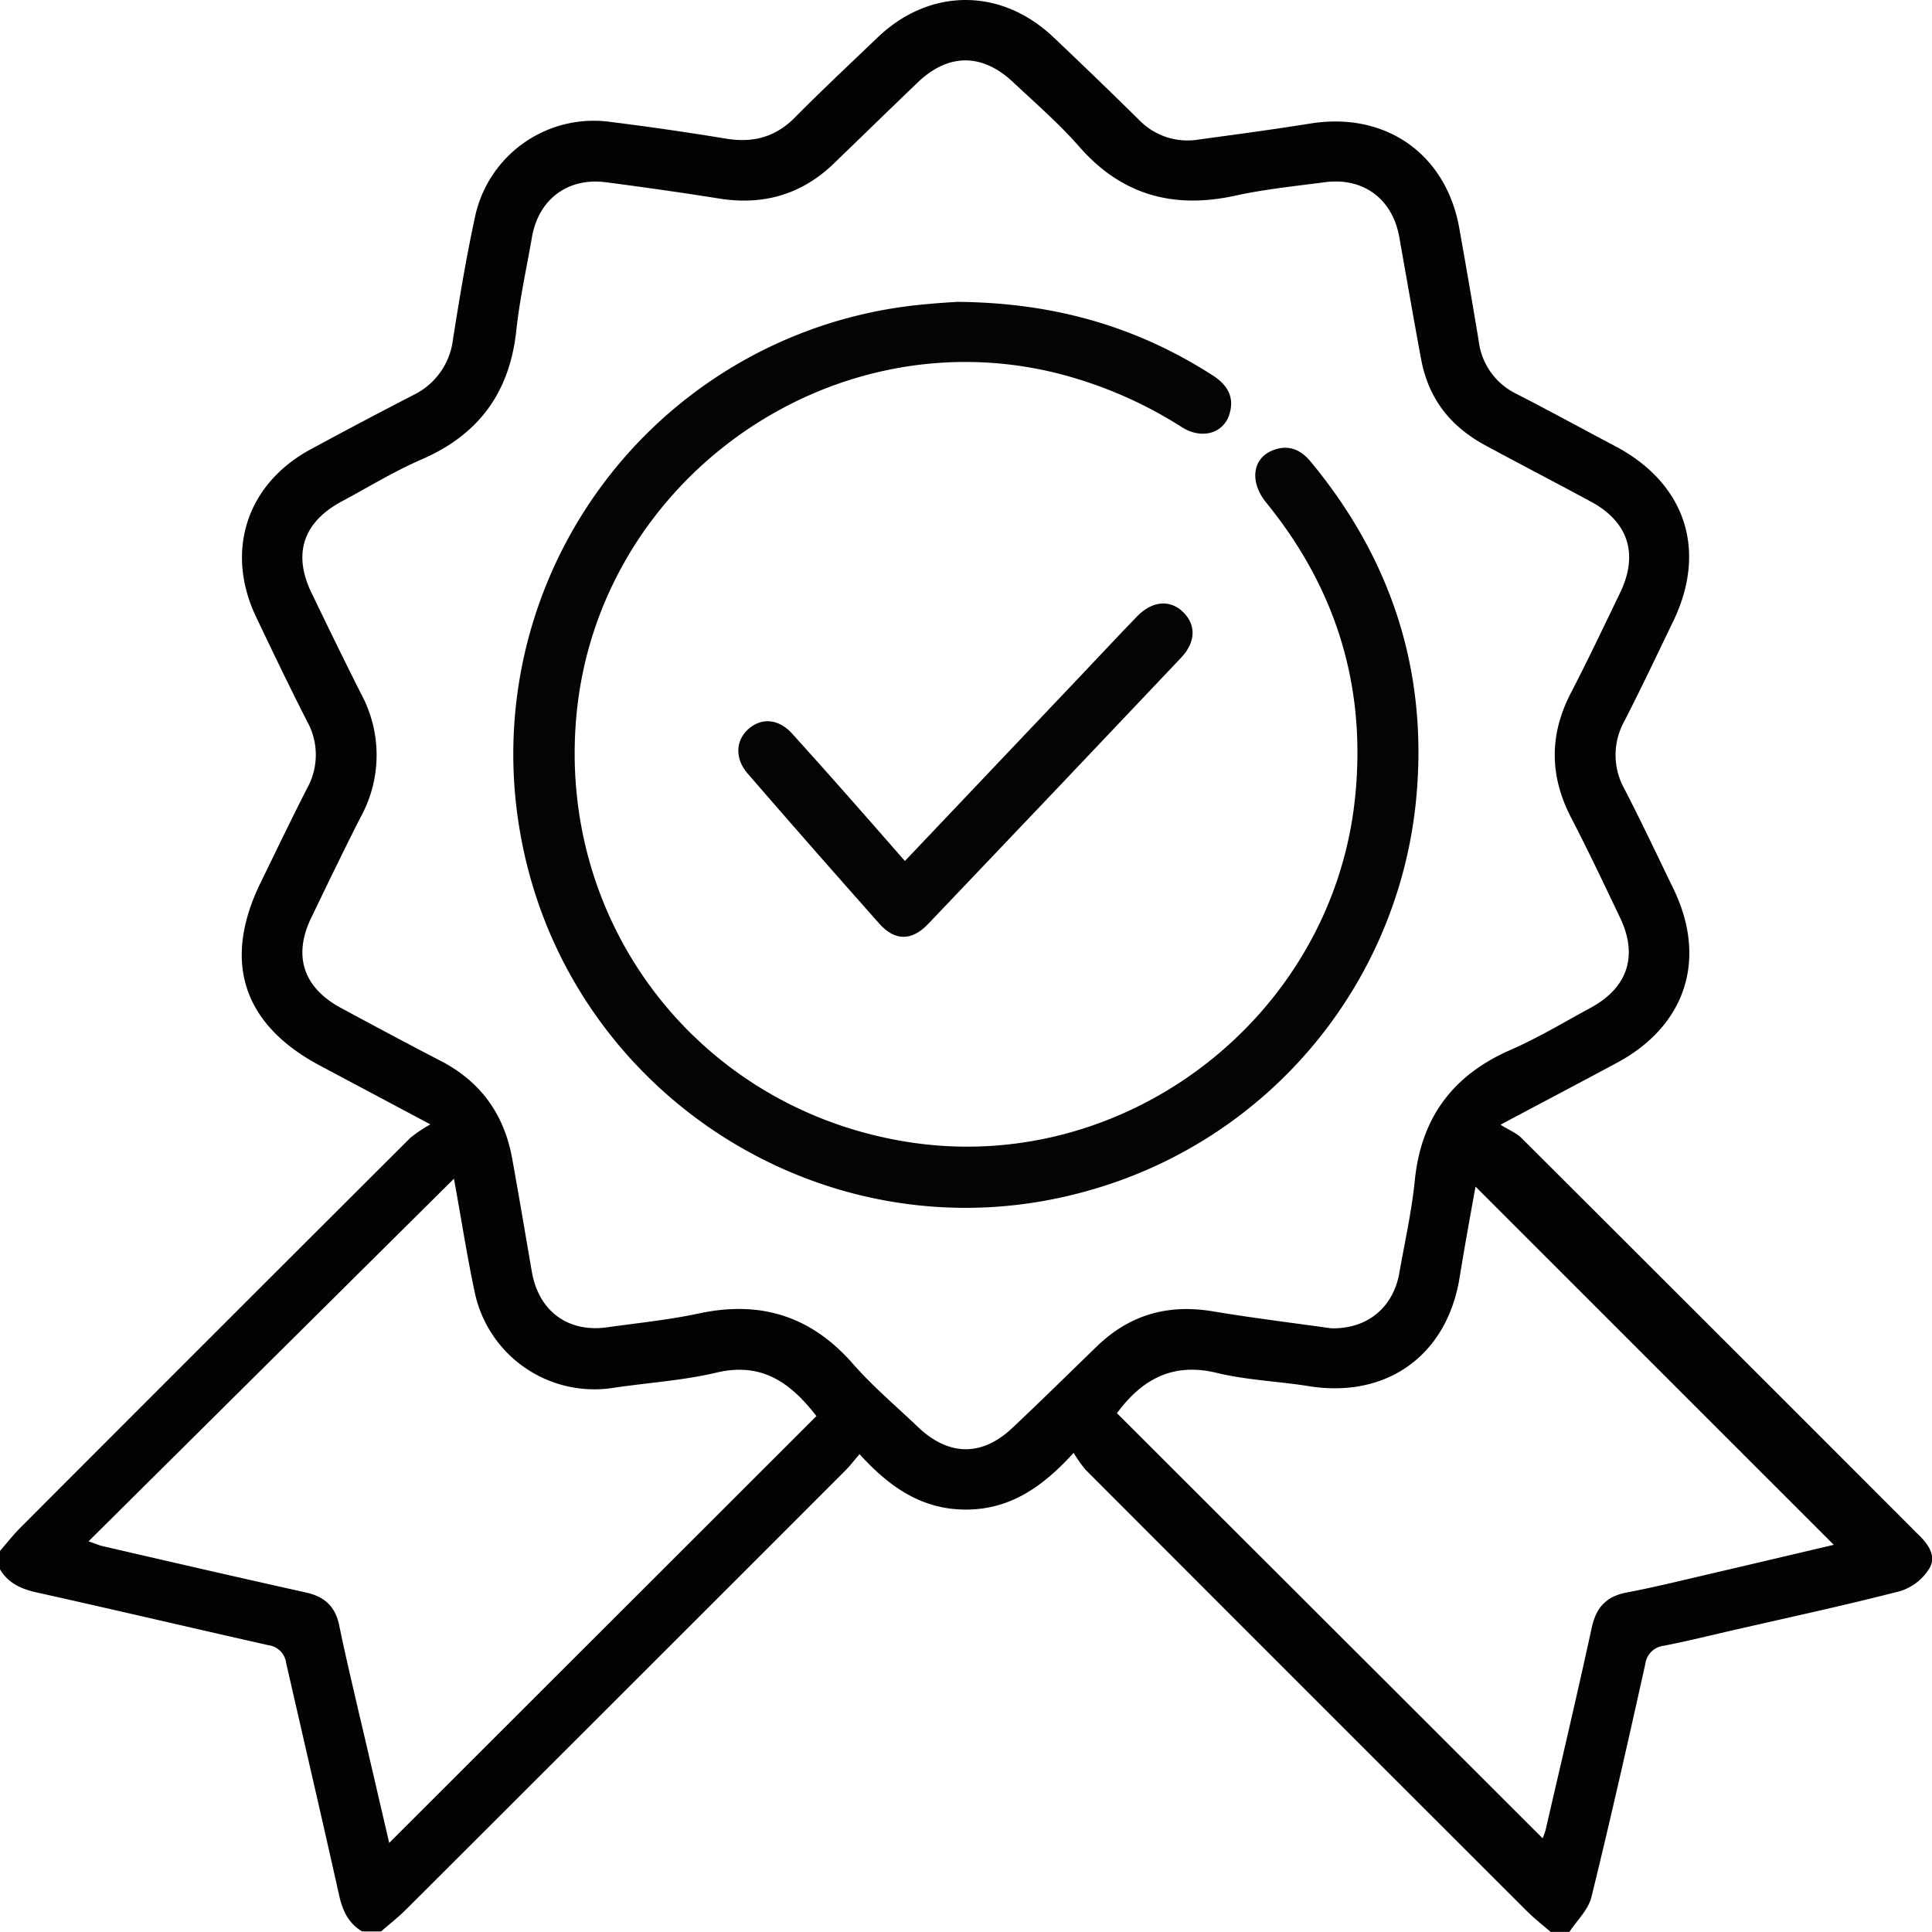 <svg xmlns="http://www.w3.org/2000/svg" viewBox="0 0 383.37 383.35"><defs><style>.cls-1{fill:#030303;}.cls-2{fill:#040404;}</style></defs><g id="Layer_2" data-name="Layer 2"><g id="Layer_1-2" data-name="Layer 1"><path class="cls-1" d="M0,307.75c1.37-1.58,2.66-3.23,4.14-4.71q38.6-38.66,77.26-77.24a28.08,28.08,0,0,1,4-2.69l-22-11.71c-15.27-8.16-19.3-20.69-11.67-36.29,3.06-6.25,6.06-12.53,9.23-18.73a13.62,13.62,0,0,0,0-13.2c-3.5-6.87-6.84-13.82-10.15-20.78-6.18-13-1.89-26.29,10.71-33.17Q71.72,83.7,82,78.4a14.1,14.1,0,0,0,7.88-11.05c1.27-8,2.59-16,4.29-23.89A24.09,24.09,0,0,1,121.21,24.2q11.49,1.44,22.92,3.32c5.33.87,9.76-.32,13.62-4.22,5.35-5.41,10.91-10.61,16.4-15.87,10.32-9.87,24.47-9.92,34.87-.06q8.56,8.1,16.95,16.37a13.39,13.39,0,0,0,11.93,3.94c7.4-1,14.81-2,22.19-3.18,14.83-2.35,26.8,6,29.46,20.68q2,11.2,3.87,22.45a13.41,13.41,0,0,0,7.44,10.5c6.64,3.4,13.2,7,19.78,10.47C334.49,96,338.82,109.23,332,123.33c-3.2,6.6-6.32,13.24-9.67,19.76a13.81,13.81,0,0,0,.05,13.54c3.36,6.51,6.49,13.15,9.69,19.75,6.75,13.93,2.47,27.15-11.19,34.5-7.22,3.88-14.47,7.69-23.14,12.3,1.83,1.13,3.19,1.66,4.14,2.61q38.67,38.57,77.28,77.22c.44.44.87.89,1.32,1.32,2,1.9,3.87,4.31,2.39,6.85a10.48,10.48,0,0,1-5.75,4.53c-11,2.84-22,5.21-33.07,7.74-4.61,1.06-9.2,2.2-13.83,3.11a4.2,4.2,0,0,0-3.76,3.74c-3.44,15.42-6.9,30.83-10.68,46.17-.62,2.5-2.86,4.6-4.36,6.88h-3.74c-1.58-1.38-3.24-2.67-4.71-4.14q-43.83-43.77-87.58-87.59a24.72,24.72,0,0,1-2.34-3.33c-6.18,6.78-12.57,11.19-21.21,11.26-8.79.06-15.29-4.39-21.28-11-1.1,1.27-1.93,2.36-2.88,3.32q-43.52,43.54-87.07,87c-1.56,1.56-3.31,2.93-5,4.39H71.86c-2.74-1.63-3.89-4.14-4.57-7.19-3.43-15.37-7-30.71-10.51-46.08a4.06,4.06,0,0,0-3.51-3.53c-15.37-3.46-30.71-7.07-46.09-10.49-3-.68-5.56-1.83-7.18-4.57Zm264.12-44.18c7.17.2,12.33-4.12,13.54-10.92,1.08-6.13,2.46-12.24,3.08-18.41,1.26-12.5,7.57-20.91,19-25.91,5.46-2.38,10.6-5.48,15.85-8.33,7.41-4,9.5-10.36,5.88-17.91-3.16-6.61-6.29-13.25-9.67-19.76-4.36-8.38-4.41-16.6,0-25,3.37-6.51,6.51-13.14,9.7-19.75,3.65-7.59,1.63-14-5.74-18-7-3.79-14.07-7.44-21.06-11.23S283.46,79.05,282,71.32c-1.5-8.08-2.9-16.18-4.34-24.27-1.34-7.57-7.12-11.9-14.78-10.89-5.92.78-11.9,1.38-17.73,2.66-12.29,2.69-22.56-.08-31-9.72-4-4.58-8.67-8.61-13.12-12.8-6.14-5.77-12.83-5.74-18.86,0-5.59,5.35-11.12,10.75-16.68,16.12-6.37,6.15-13.92,8.35-22.65,7-7.5-1.2-15-2.26-22.56-3.25s-13.41,3.31-14.73,10.94c-1.06,6.13-2.43,12.23-3.09,18.41-1.3,12.31-7.42,20.72-18.81,25.65-5.46,2.36-10.58,5.52-15.84,8.33-7.63,4.09-9.75,10.4-6,18.13,3.24,6.72,6.5,13.43,9.86,20.09a25.5,25.5,0,0,1-.07,24.35c-3.38,6.65-6.63,13.37-9.86,20.09C58.11,189.68,60.21,196,67.65,200c6.57,3.55,13.15,7.07,19.77,10.5,8,4.13,12.64,10.66,14.22,19.42,1.35,7.47,2.61,15,3.9,22.45,1.35,7.8,7.17,12.12,15,11,6-.84,12.14-1.46,18.1-2.73,12.22-2.63,22.27.47,30.58,9.95,3.93,4.49,8.54,8.38,12.87,12.51,6.1,5.85,12.73,6,18.83.21,5.63-5.3,11.14-10.73,16.69-16.11,6.46-6.28,14.09-8.48,23-7C248.58,261.53,256.62,262.52,264.12,263.57Zm42,101.22c.21-.62.47-1.2.61-1.8,3.07-13.33,6.22-26.65,9.12-40,.88-4.08,2.95-6.25,7-7,5.86-1.12,11.67-2.57,17.48-3.92,8.18-1.9,16.36-3.84,23.55-5.53l-71.09-71.08c-1,5.55-2.14,11.77-3.15,18-2.47,15.41-14.34,24-29.73,21.63-6.16-1-12.46-1.21-18.48-2.67-8.88-2.15-14.93,1.43-19.79,8Zm-216-130.94-72.55,72c1.61.56,2.18.82,2.79.95C33.77,309.9,47.21,313,60.7,316c3.75.83,5.86,2.8,6.62,6.57,1.17,5.73,2.54,11.42,3.85,17.12,2,8.44,3.93,16.87,6.06,26L162,281c-5.27-6.84-11-10.72-19.84-8.63-6.63,1.57-13.54,2-20.32,3a24.26,24.26,0,0,1-27.64-18.94C92.67,249.25,91.56,242,90.07,233.85Z"/><path class="cls-2" d="M190,59.9c19.37.16,35.72,5,50.67,14.61,3,1.94,4.39,4.45,3.21,7.9-1.26,3.67-5.52,4.78-9.32,2.38A84.15,84.15,0,0,0,209,73.88c-44.91-10.69-90.09,21.62-94.58,67.69-4.1,42.1,24.75,79,66.54,85.16,42.83,6.29,83.32-25.15,87.9-68.19,2.35-22.08-3.63-41.62-17.59-58.79-3.29-4-2.82-8.68,1.14-10.33,3-1.26,5.54-.38,7.63,2.14,15.5,18.68,22.86,40.16,21.19,64.34a89.59,89.59,0,0,1-65.45,80.41c-51,14.39-103.57-18.88-112.59-71.24a89.62,89.62,0,0,1,78.4-104.49C184.91,60.21,188.27,60,190,59.9Z"/><path class="cls-2" d="M179.56,170.85l35-36.88c3.69-3.88,7.34-7.81,11.07-11.66,3-3.11,6.59-3.39,9.18-.82s2.44,5.94-.42,9q-25.06,26.48-50.23,52.87c-3.25,3.4-6.6,3.38-9.67-.07q-13.17-14.82-26.14-29.8c-2.52-2.9-2.4-6.41,0-8.69,2.63-2.46,6.13-2.26,8.87.81C164.67,153.84,172,162.2,179.56,170.85Z"/></g></g></svg>